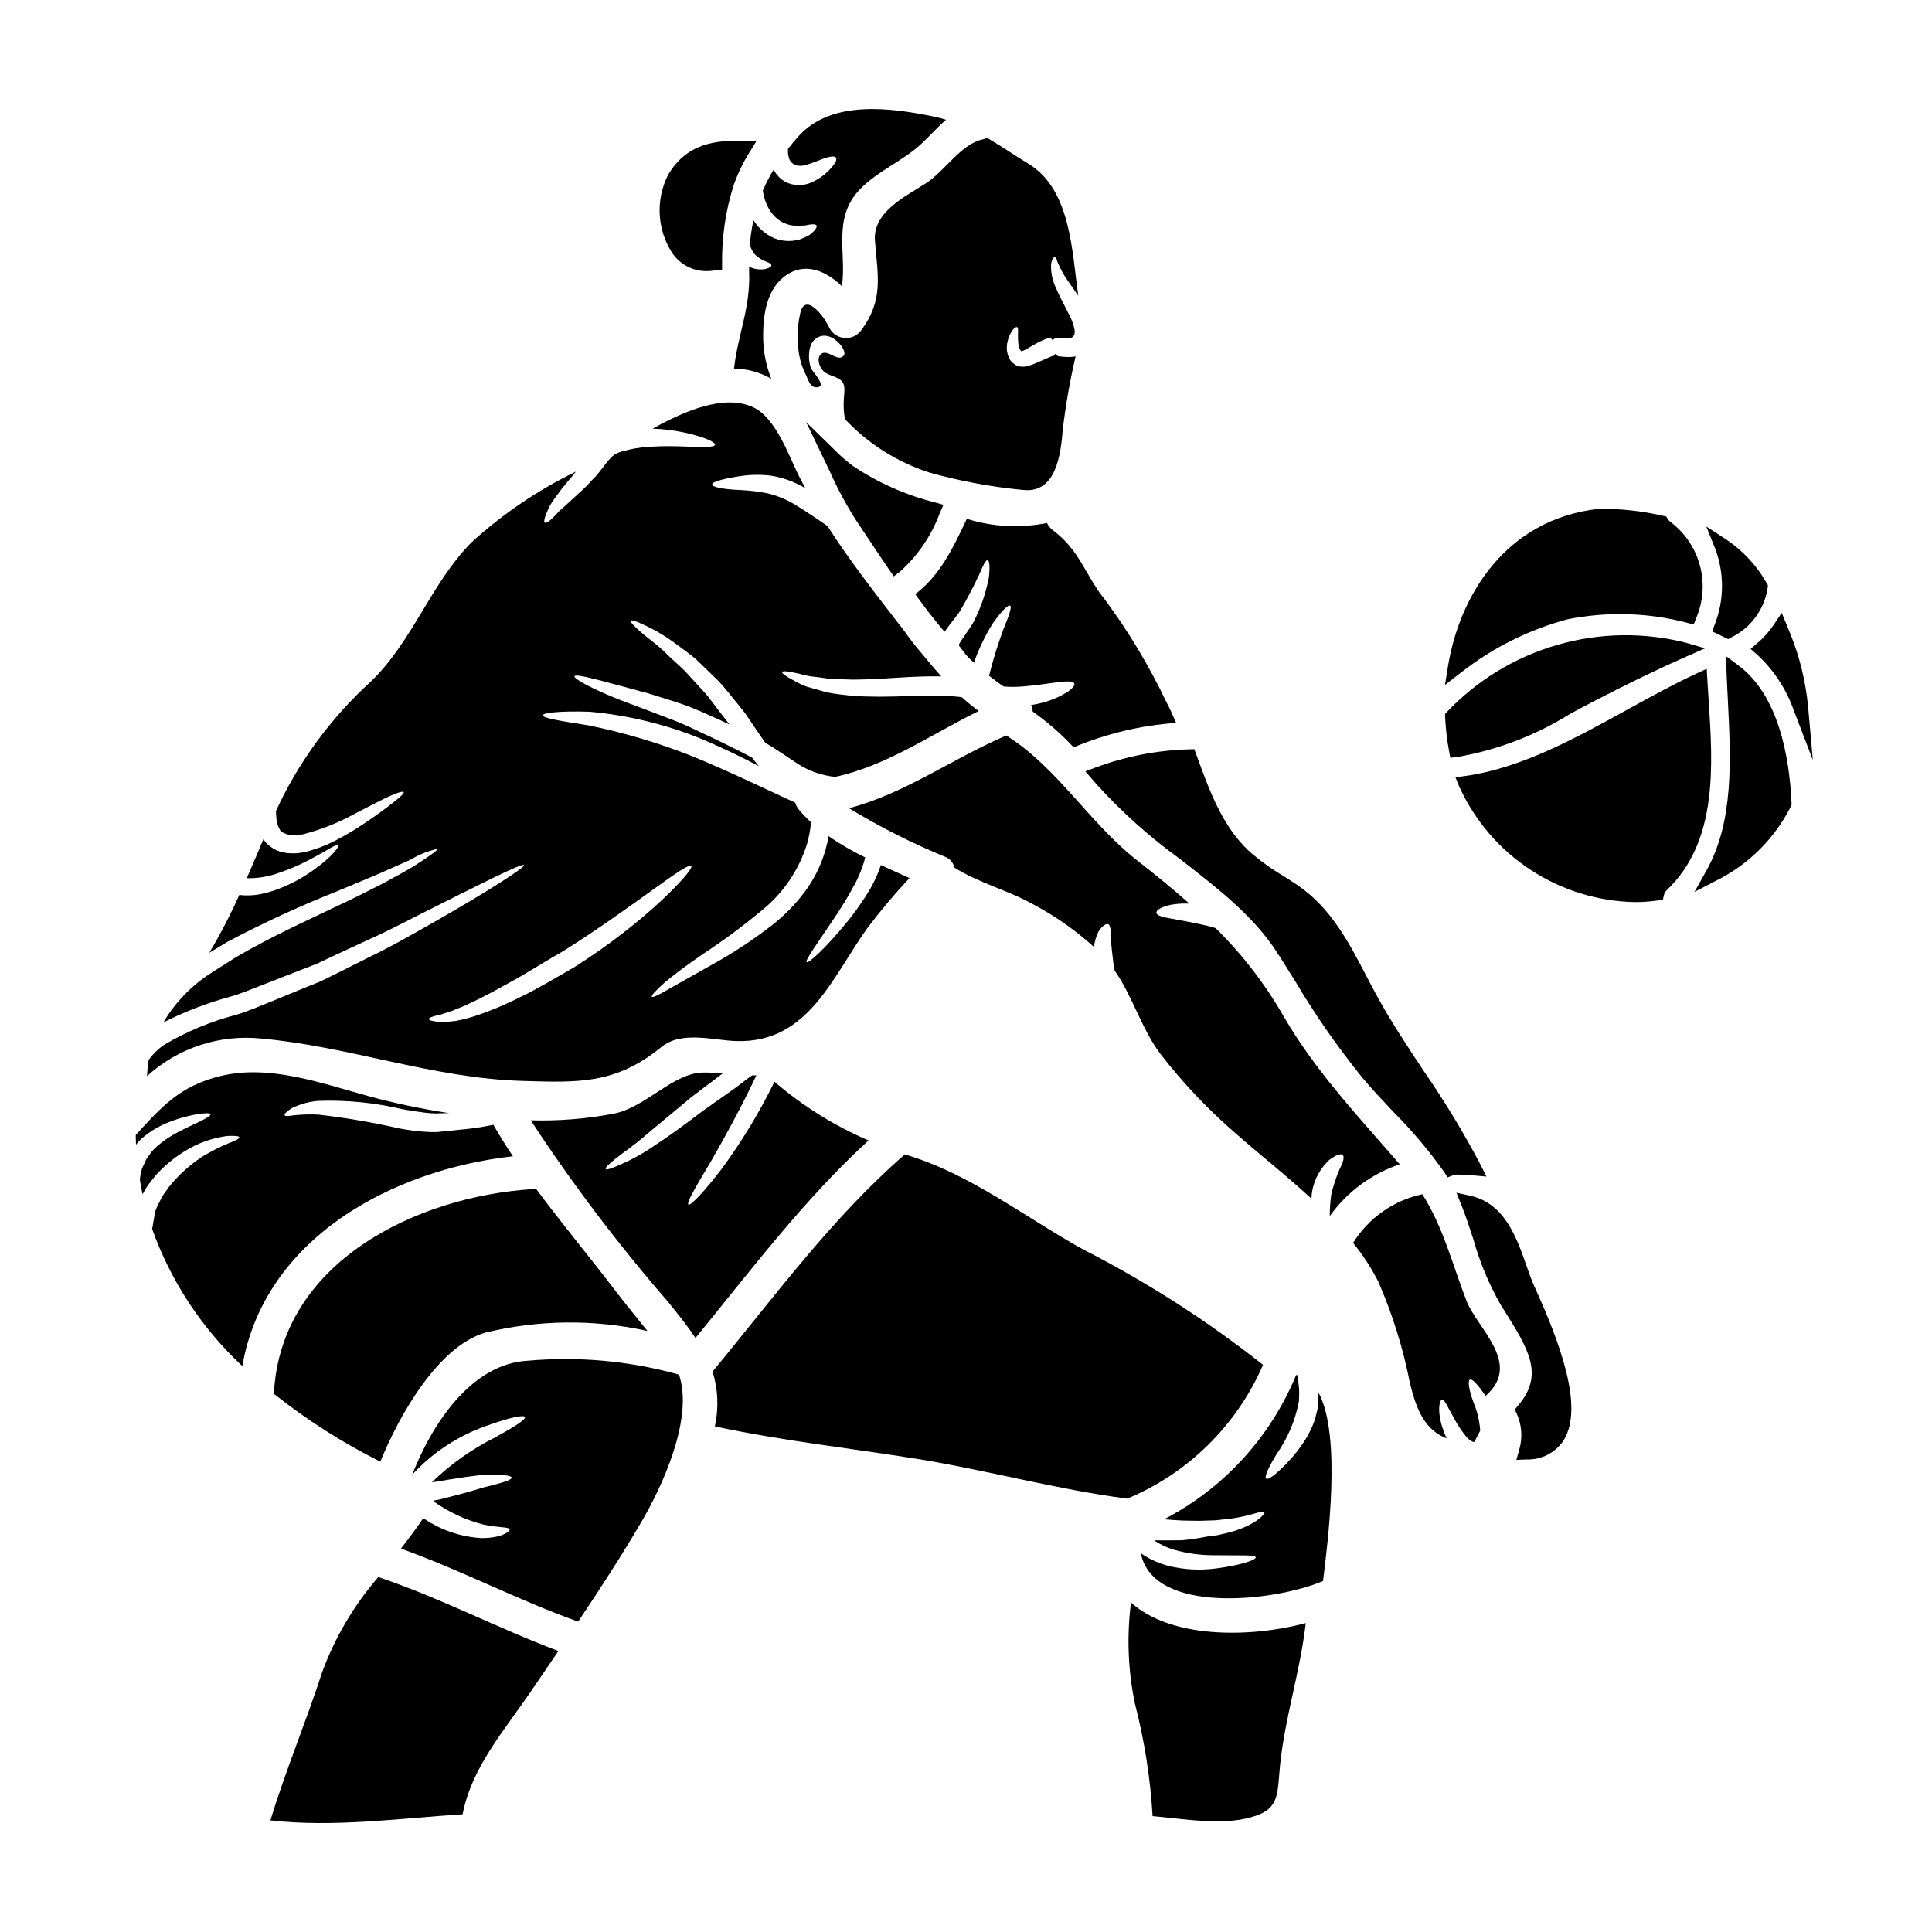 <?xml version="1.0" encoding="UTF-8"?>
<!-- Uploaded to: SVG Repo, www.svgrepo.com, Generator: SVG Repo Mixer Tools -->
<svg fill="#000000" width="800px" height="800px" version="1.1" viewBox="144 144 512 512" xmlns="http://www.w3.org/2000/svg">
 <g>
  <path d="m527.48 332.64-0.539 0.598 0.035 0.789c0.141 3.016 0.488 6.016 1.039 8.98l0.328 1.812 1.832-0.203v-0.004c10.629-1.844 20.801-5.731 29.949-11.449 2.008-1.082 4.019-2.172 6.051-3.219 9.539-4.934 17.406-8.734 24.746-11.965l4.922-2.164-5.156-1.523h-0.004c-11.219-2.809-22.977-2.59-34.082 0.637-11.102 3.223-21.152 9.336-29.121 17.711z"/>
  <path d="m559.49 308.1c10.48-2.086 21.297-1.766 31.637 0.945l1.715 0.473 0.645-1.656v-0.004c1.898-4.418 2.254-9.348 1.008-13.996-1.246-4.644-4.023-8.734-7.879-11.609-0.234-0.184-0.438-0.406-0.594-0.66l-0.438-0.707-0.812-0.184c-5.574-1.289-11.281-1.914-17.004-1.867-24.965 2.719-37.055 23.352-40.039 41.758l-0.789 4.914 3.938-3.039h0.004c8.449-6.703 18.188-11.594 28.609-14.367z"/>
  <path d="m598.38 309.63-0.641 1.695 4.254 2.043 0.906-0.492h-0.004c5.152-2.543 8.727-7.461 9.555-13.145l0.066-0.648-0.336-0.562v-0.004c-2.625-4.656-6.316-8.625-10.77-11.586l-5.215-3.394 2.316 5.773h0.004c2.496 6.555 2.445 13.801-0.137 20.32z"/>
  <path d="m604.69 320.33-3.297-2.453 0.156 4.106c0.09 2.461 0.219 4.961 0.348 7.477 0.789 15.809 1.637 32.148-5.633 45.168l-3.203 5.731 5.828-3.023v0.008c8.496-4.238 15.398-11.105 19.68-19.582l0.227-0.457-0.023-0.512c-0.547-12.254-3.445-28.535-14.082-36.461z"/>
  <path d="m596.8 329.4c-0.117-1.781-0.234-3.543-0.336-5.273l-0.164-2.891-2.625 1.215c-6.207 2.875-12.504 6.344-18.594 9.703-13.777 7.586-27.988 15.43-42.859 17.5l-2.5 0.348 0.949 2.363v-0.004c4.07 9.008 10.609 16.672 18.863 22.105s17.879 8.418 27.762 8.598c2.023 0 4.047-0.145 6.055-0.434l1.32-0.191 0.312-1.297h-0.004c0.121-0.488 0.387-0.93 0.758-1.266 13.523-12.938 12.215-32.875 11.062-50.477z"/>
  <path d="m623.17 331.37c-0.625-6.68-2.215-13.23-4.727-19.449l-2.269-5.512-2.051 3.074c-1.25 1.871-2.754 3.555-4.469 5.008l-1.738 1.484 1.727 1.5c4.406 4.055 7.742 9.133 9.723 14.781l5.051 13.145z"/>
  <path d="m358.36 206.37c-0.758 0.418-1.547 0.777-2.363 1.07-2.211 0.648-4.574 0.551-6.727-0.277-2.312-0.984-4.266-2.664-5.594-4.801-0.461 2.129-0.777 4.281-0.949 6.453 0.23 0.984 0.703 1.902 1.375 2.66 0.801 0.781 1.746 1.391 2.785 1.801 0.949 0.34 1.527 0.645 1.527 1.012 0 0.367-0.52 0.73-1.574 1.008-1.465 0.258-2.977 0.043-4.312-0.609 0 0.43-0.031 0.828 0 1.281 0.367 9.664-2.969 16.633-4.008 25.715h0.004c3.465 0.039 6.867 0.965 9.875 2.691-1.293-3.246-2.019-6.688-2.141-10.18-0.148-6.484 0.734-14.188 6.879-17.762 4.891-2.812 10.152-0.34 13.973 3.426 1.316-8.594-2.629-18.043 4.801-25.715 4.953-5.078 11.711-7.586 16.723-12.477 2.199-2.109 4.039-4.219 6.086-5.93-1.039-0.336-2.141-0.609-3.269-0.855-11.344-2.328-27.059-4.496-35.816 5.195-1.008 1.133-1.926 2.231-2.809 3.367l-0.004-0.008c-0.07 0.902 0.043 1.809 0.336 2.664 0.039 0.211 0.148 0.402 0.309 0.547 0.09 0.152 0.152 0.371 0.367 0.461 0.152 0.059 0.277 0.336 0.395 0.336l0.551 0.34-0.004-0.004c0.055-0.008 0.109 0.004 0.152 0.031 1.008 0.234 2.062 0.16 3.027-0.219 1.219-0.336 2.414-0.855 3.484-1.25 2.141-0.859 3.789-1.16 4.129-0.52 0.34 0.641-0.43 1.863-2.141 3.578-1.086 1.047-2.324 1.922-3.668 2.598-2.035 1.141-4.461 1.363-6.668 0.609-0.363-0.133-0.719-0.285-1.066-0.457l-0.551-0.371v0.004c-0.562-0.379-1.055-0.844-1.469-1.375-0.418-0.441-0.742-0.961-0.949-1.531-1.105 1.812-2.074 3.703-2.906 5.66 0.215 1.605 0.723 3.16 1.5 4.586 0.816 1.535 2.043 2.816 3.543 3.699 1.281 0.672 2.707 1.031 4.156 1.039 0.59-0.062 1.184-0.09 1.777-0.09 0.582-0.031 1.16-0.246 1.621-0.277 0.918-0.121 1.496-0.031 1.648 0.277 0.152 0.309-0.121 0.855-0.762 1.527h-0.004c-0.379 0.402-0.805 0.762-1.27 1.07z"/>
  <path d="m331.26 215.85c0.77 0 1.539-0.07 2.297-0.203h1.801v-1.969c-0.07-6.863 0.926-13.699 2.957-20.254 1.074-3.176 2.519-6.215 4.301-9.055l1.789-2.879-3.383-0.129c-7.164-0.289-15.117 0.578-20.012 9.055h0.004c-3.297 6.566-2.883 14.383 1.086 20.566 2.039 3.062 5.481 4.891 9.16 4.867z"/>
  <path d="m213.28 419.23c23.512 2.109 45.188 10.488 69.16 11.223 14.77 0.43 24.676 0.949 36.844-8.988 5.379-4.402 13.777-1.738 19.871-1.574 18.988 0.582 25.41-16.969 34.613-29.812l0.004-0.004c3.508-4.656 7.266-9.125 11.254-13.379-2.481-1.129-5.047-2.258-7.586-3.453-0.98 2.938-2.348 5.734-4.066 8.316-1.438 2.238-2.988 4.398-4.648 6.477-6.086 7.477-10.484 11.316-10.945 10.945-0.551-0.457 2.969-5.117 8.164-12.961 1.285-1.988 2.66-4.129 3.938-6.547l-0.004 0.004c1.418-2.418 2.516-5.008 3.277-7.703l0.121-0.551c-3.367-1.633-6.609-3.512-9.695-5.625-0.18 1.145-0.438 2.281-0.762 3.394-1.156 4.219-3.117 8.172-5.781 11.645-2.406 3.168-5.215 6.016-8.348 8.473-5.137 3.996-10.586 7.574-16.293 10.699-4.723 2.66-8.562 4.832-11.223 6.328-2.66 1.574-4.219 2.293-4.438 2.019-0.215-0.277 0.949-1.574 3.242-3.637 2.363-2.019 5.965-4.723 10.453-7.797h0.004c5.277-3.457 10.352-7.211 15.195-11.25 5.793-4.582 10.062-10.805 12.254-17.855 0.523-1.867 0.871-3.781 1.039-5.715-1.129-1.031-2.191-2.133-3.18-3.305-0.469-0.555-0.809-1.203-1.008-1.898-0.031 0-0.059-0.031-0.09-0.031-6.938-3.148-16.328-7.766-26.875-12.137v-0.004c-9.008-3.582-18.312-6.359-27.809-8.297-7.477-1.18-12.203-1.93-12.109-2.691 0.031-0.641 4.723-1.18 12.414-0.918 10.113 0.906 20.035 3.305 29.445 7.125 5.625 2.363 10.793 4.859 15.41 7.305-0.645-0.762-1.254-1.527-1.836-2.289-1.742-0.918-3.516-1.836-5.379-2.754-2.781-1.379-5.719-2.812-8.316-3.977h-0.004c-2.5-1.262-5.059-2.394-7.676-3.394-5.117-1.969-9.754-3.699-13.637-5.168-7.766-3.059-12.262-5.656-12.043-6.238 0.277-0.73 5.289 0.672 13.27 2.812 2.019 0.547 4.188 1.129 6.516 1.77 2.387 0.734 4.891 1.531 7.555 2.363h-0.004c2.789 0.938 5.523 2.031 8.191 3.277 1.898 0.824 3.699 1.648 5.539 2.535-0.094-0.152-0.215-0.305-0.309-0.426l-1.348-1.742c-1.801-2.231-3.426-4.68-5.168-6.574-1.742-1.895-3.394-3.699-4.953-5.41-1.652-1.621-3.301-3.027-4.723-4.406-2.812-2.844-5.566-4.586-7.219-6.144-1.711-1.5-2.598-2.481-2.414-2.781 0.184-0.305 1.406 0.09 3.484 1.098 2.973 1.352 5.785 3.023 8.398 4.981 1.648 1.25 3.543 2.535 5.41 4.125 1.77 1.742 3.664 3.578 5.684 5.512 1.988 1.988 3.578 4.219 5.477 6.481l1.375 1.715h-0.004c0.508 0.629 0.977 1.285 1.41 1.969 0.855 1.25 1.711 2.535 2.598 3.82 0.613 0.945 1.254 1.836 1.867 2.719l1.648 0.918c2.508 1.68 4.957 3.269 7.25 4.801 2.898 1.777 6.156 2.883 9.535 3.242 13.637-2.906 25.469-11.254 38.07-17.457-1.574-1.164-3.074-2.391-4.496-3.672-1.695-0.207-3.406-0.32-5.113-0.336-5.746-0.184-11.414 0.211-16.629 0.211-2.633-0.031-5.141-0.059-7.477-0.242-2.387-0.309-4.555-0.488-6.574-0.918-1.969-0.551-3.789-1.07-5.348-1.527h-0.004c-1.25-0.477-2.457-1.059-3.609-1.742-1.926-1.039-2.965-1.773-2.844-2.109 0.121-0.336 1.375-0.242 3.543 0.242 1.07 0.184 2.387 0.641 3.883 0.887 1.5 0.156 3.152 0.367 4.957 0.641 1.867 0.184 3.977 0.121 6.176 0.246 2.231 0 4.617-0.125 7.156-0.215 4.984-0.277 10.484-0.762 16.449-0.641-1.621-1.801-3.18-3.668-4.723-5.566h-0.004c-1.848-2.121-3.578-4.336-5.188-6.644-0.828-1.07-1.648-2.141-2.477-3.18-6.148-7.981-12.324-15.961-17.734-24.43-2.414-1.711-5.117-3.519-8.043-5.352-2.438-1.547-5.113-2.684-7.918-3.363-2.422-0.477-4.875-0.762-7.336-0.859-4.465-0.211-7.246-0.762-7.277-1.469-0.031-0.703 2.719-1.465 7.125-2.168h-0.004c2.75-0.438 5.551-0.5 8.316-0.184 3.266 0.504 6.402 1.637 9.234 3.336-0.703-1.316-1.406-2.629-2.047-3.977-2.57-5.348-5.996-14.738-11.684-17.43-7.828-3.699-18.59 1.133-26.723 5.629h0.004c2.973 0.105 5.93 0.48 8.836 1.129 4.984 1.129 7.871 2.477 7.703 3.148-0.121 0.734-3.269 0.641-8.164 0.461-2.445-0.094-5.348-0.152-8.469 0.031-0.762 0.027-1.574 0.09-2.363 0.148-0.762 0.121-1.527 0.215-2.289 0.34-0.762 0.121-1.742 0.395-2.629 0.578l-0.672 0.184-0.461 0.152-0.004 0.004c-0.328 0.078-0.648 0.203-0.945 0.367-2.168 0.887-4.004 4.648-6.543 7.035v-0.004c-1.062 1.199-2.195 2.332-3.394 3.394-1.07 0.98-2.051 1.867-2.938 2.691-0.887 0.828-1.68 1.527-2.418 2.168-0.641 0.734-1.25 1.348-1.77 1.867-1.039 0.98-1.742 1.438-2.051 1.223-0.309-0.211-0.152-1.012 0.367-2.363 0.277-0.645 0.613-1.438 1.07-2.328v0.004c0.625-1 1.297-1.973 2.019-2.902 0.789-1.129 1.68-2.199 2.598-3.301 0.703-0.828 1.469-1.711 2.172-2.629l0.004-0.004c-10.078 4.887-19.395 11.199-27.672 18.742-10.824 10.977-15.562 26.203-26.695 36.902v0.004c-10.59 9.637-19.141 21.301-25.133 34.305 0.031 0.641 0.094 1.285 0.121 1.93 0.094 1.121 0.438 2.211 1.012 3.18 0.277 0.09 0.059 0.367 1.039 0.73l0.551 0.242 0.121 0.062h0.031l0.789 0.18v0.004c0.578 0.055 1.156 0.074 1.738 0.066 0.645-0.09 1.254-0.121 1.867-0.242v-0.004c4.754-1.238 9.336-3.066 13.637-5.441 3.852-1.988 6.969-3.637 9.203-4.648 2.231-1.012 3.609-1.375 3.762-1.07 0.152 0.305-0.859 1.223-2.754 2.723-1.898 1.5-4.742 3.637-8.441 6.055-1.836 1.223-3.938 2.477-6.297 3.727h-0.004c-2.559 1.395-5.277 2.473-8.098 3.211-0.789 0.215-1.652 0.309-2.481 0.461-0.926 0.066-1.859 0.055-2.785-0.031l-1.465-0.242-0.184-0.062h-0.031l-0.367-0.121-0.062-0.031-0.273-0.121-0.523-0.211 0.004-0.008c-1.051-0.469-1.996-1.145-2.781-1.988-0.23-0.297-0.438-0.613-0.613-0.949-1.469 3.488-2.938 6.941-4.434 10.395l0.004 0.004c2.82 0.055 5.625-0.402 8.285-1.344 2.922-0.969 5.754-2.188 8.469-3.641 4.648-2.418 7.125-4.25 7.523-3.82 0.336 0.34-1.574 2.969-6.027 6.207-2.656 1.977-5.539 3.633-8.59 4.922-1.906 0.82-3.894 1.445-5.93 1.867-1.879 0.391-3.812 0.473-5.719 0.242-2.352 5.258-5.004 10.371-7.953 15.32 1.621-0.98 3.211-1.898 4.769-2.879h0.004c9.418-4.988 19.105-9.457 29.016-13.383 4.16-1.711 7.871-3.301 11.16-4.68 3.211-1.438 6.027-2.656 8.289-3.668h-0.004c2.234-1.359 4.668-2.348 7.215-2.93 0.184 0.305-2.051 1.926-6.328 4.644-2.141 1.316-4.859 2.754-7.981 4.465-3.18 1.621-6.848 3.488-10.883 5.41-8.074 3.887-18.012 8.266-28.039 14.098-2.477 1.617-5.195 3.238-7.703 4.922l-0.004-0.004c-2.492 1.695-4.781 3.676-6.816 5.906-1.863 1.988-3.492 4.188-4.844 6.559 5.652-2.894 11.598-5.18 17.734-6.824 3.211-0.945 6.484-2.32 9.539-3.516 3.059-1.191 6.113-2.387 9.082-3.543 1.469-0.582 2.965-1.102 4.402-1.711 1.41-0.672 2.781-1.316 4.16-1.969 2.754-1.285 5.41-2.508 7.977-3.699 5.199-2.293 9.906-4.723 14.223-6.941 17.32-8.684 28.066-14.168 28.434-13.48 0.184 0.305-2.289 2.078-6.879 4.984-4.59 2.906-11.344 6.969-19.84 11.742-4.219 2.387-8.867 5.047-14.035 7.523-2.566 1.281-5.227 2.629-7.977 4.004-1.379 0.672-2.754 1.348-4.16 2.051s-2.938 1.25-4.434 1.867c-3 1.219-6.086 2.508-9.207 3.789-3.207 1.281-6.266 2.629-9.723 3.699l-0.004-0.004c-6.727 1.746-13.176 4.434-19.156 7.984-1.57 1.086-2.945 2.43-4.066 3.977-0.191 1.227-0.324 2.461-0.391 3.699 0 0.215-0.059 0.395-0.059 0.613h-0.004c8.227-7.504 19.27-11.133 30.344-9.969zm47.512-6.359c0.918-0.305 2.051-0.699 3.367-1.129 1.316-0.582 2.812-1.07 4.434-1.898 3.273-1.496 7.035-3.543 11.285-5.93 4.098-2.231 8.715-5.227 13.574-7.977 18.68-11.773 32.668-23.668 33.754-22.41 0.789 0.887-11.617 14.562-31.156 26.875-4.922 2.781-9.387 5.535-13.973 7.734l-0.004-0.008c-3.922 2.012-7.988 3.723-12.168 5.117-1.645 0.531-3.32 0.961-5.016 1.285-1.328 0.184-2.664 0.297-4.004 0.332-2.078-0.18-3.211-0.457-3.242-0.824-0.031-0.363 1.133-0.742 3.148-1.168z"/>
  <path d="m375.88 207.92c0.762 9.477 2.293 15.594-3.699 23.695-1.113 1.465-2.938 2.199-4.754 1.91-1.816-0.285-3.324-1.551-3.93-3.285-0.094-0.125-0.176-0.254-0.246-0.395-1.254-2.387-5.84-8.285-7.156-2.938l0.004 0.004c-0.68 2.934-0.875 5.957-0.574 8.953 0.16 2.508 0.816 4.961 1.926 7.219 0.699 1.344 1.18 3.848 3.238 3.543 2.449-0.34-1.406-4.129-1.742-4.988-0.18-0.43-0.305-0.879-0.367-1.344l-0.152-0.918v0.004c-0.035-0.449-0.047-0.898-0.027-1.348 0-0.98 0.207-1.949 0.609-2.844 0.324-0.707 0.859-1.293 1.527-1.684 0.668-0.414 1.453-0.598 2.234-0.52 0.863 0.082 1.688 0.402 2.383 0.918 0.469 0.332 0.898 0.711 1.289 1.129 1.281 1.469 1.574 2.66 1.18 3.18-1.574 1.969-4.328-1.895-6.055-0.367-1.254 1.133-0.395 3.367 0.488 4.328 1.316 1.5 3.887 1.469 5.047 2.875 1.098 1.285 0.551 3.273 0.52 4.801v0.004c-0.125 1.75-0.023 3.504 0.309 5.227 6.168 6.566 13.914 11.449 22.5 14.191 8.125 2.262 16.434 3.797 24.828 4.582 8.684 0.887 9.875-9.602 10.395-16.082 0.77-6.5 1.902-12.953 3.394-19.324-0.582 0.117-1.176 0.176-1.773 0.172-1.066 0-2.016-0.121-2.719-0.18-0.395-0.062-0.703-0.613-0.98-0.641l-0.059 0.277-0.152 0.148-0.609 0.184c-0.371 0.09-0.43 0.211-0.703 0.277-0.184 0.059-0.609 0.277-0.887 0.395-1.348 0.551-2.629 1.223-4.191 1.742l-0.004-0.004c-0.445 0.148-0.906 0.262-1.371 0.336-0.324 0.047-0.656 0.047-0.98 0l-0.52-0.059-0.277-0.062-0.395-0.121c-0.027-0.031-0.426-0.277-0.426-0.277h0.004c-0.262-0.172-0.508-0.367-0.738-0.582-0.363-0.352-0.664-0.762-0.883-1.219-0.566-1.27-0.719-2.684-0.43-4.039 0.176-0.875 0.477-1.719 0.887-2.508 0.672-1.281 1.469-1.77 1.742-1.574 0.277 0.195 0.215 0.887 0.184 2.109-0.012 0.703 0.02 1.41 0.09 2.109 0.023 0.734 0.258 1.445 0.676 2.051 0.062 0.059 0.121 0.09 0.152 0.121l0.121-0.031 0.609-0.242c0.98-0.492 2.231-1.281 3.641-2.051 0.395-0.18 0.672-0.367 1.219-0.578h0.004c0.492-0.234 1.008-0.43 1.531-0.582l0.609-0.152 0.121-0.027 0.094 0.367 0.336 0.336c0.062 0 0.43-0.395 0.43-0.395 0.551-0.031 1.07-0.211 1.496-0.18 0.949 0.059 1.684 0.027 2.328 0.027 0.336 0 0.52-0.121 0.762-0.121v-0.008c0.055-0.051 0.117-0.09 0.184-0.121l0.09-0.031c0.395-0.336 0.672-0.918 0.488-2.078-0.285-1.309-0.746-2.574-1.371-3.758-1.285-2.602-2.691-5.078-3.609-7.34v-0.004c-0.871-1.84-1.293-3.863-1.227-5.902 0.121-1.527 0.672-2.047 0.98-2.078 0.184 0.031 0.336 0.211 0.488 0.551 0.133 0.473 0.309 0.93 0.52 1.375 0.68 1.535 1.508 3 2.477 4.371 0.789 1.16 1.715 2.477 2.754 3.938-1.684-11.523-1.898-28.004-13.055-34.887-3.977-2.418-7.477-4.863-11.133-6.977v0.004c-0.383 0.203-0.797 0.348-1.223 0.43-5.566 1.16-10.027 8.379-14.801 11.496-5.414 3.574-14.344 7.594-13.668 15.465z"/>
  <path d="m423 284.49c-0.668-0.484-1.195-1.141-1.531-1.898-7.062 1.43-14.375 1.051-21.254-1.102-3.488 7.43-7.066 15.016-13.668 19.969 2.449 3.426 5.047 6.789 7.766 9.965 0.734-1.066 1.438-1.969 2.141-2.844 0.551-0.73 1.102-1.438 1.652-2.141l0.09-0.18c2.418-3.977 4.066-7.43 5.227-9.816 1.07-2.566 1.805-4.129 2.328-4.008 0.457 0.121 0.641 1.773 0.305 4.617h-0.004c-0.738 3.887-2 7.652-3.758 11.195 0 0.027-0.031 0.059-0.031 0.09s-0.031 0.059-0.062 0.09c-0.148 0.309-0.305 0.613-0.457 0.887l-0.488 0.734c-0.309 0.457-0.613 0.949-0.949 1.406-0.613 0.918-1.281 1.867-1.836 2.723-0.121 0.211-0.277 0.457-0.34 0.609l-0.027 0.062c0.059 0.242 0.121 0.457 0.18 0.457l0.004 0.004c0.086 0.066 0.16 0.148 0.219 0.242 0.121 0.207 0.262 0.402 0.426 0.582 0.328 0.48 0.684 0.938 1.07 1.375l0.52 0.613c0.52 0.52 1.039 1.008 1.574 1.527 1.266-3.652 2.941-7.148 4.992-10.426 2.363-3.363 4.125-5.047 4.617-4.723 0.492 0.324-0.309 2.629-1.773 6.207-1.504 4.051-2.781 8.188-3.824 12.383 1.281 1.012 2.57 1.969 3.914 2.848v-0.004c1.609 0.125 3.227 0.125 4.832 0 7.125-0.551 13.301-2.203 13.852-0.789 0.242 0.641-0.949 1.867-3.367 3.117l0.004 0.004c-2.539 1.301-5.277 2.168-8.102 2.57 0.277 0.539 0.422 1.133 0.426 1.738 3.941 2.769 7.578 5.945 10.855 9.477 8.637-3.625 17.812-5.816 27.156-6.477-0.824-1.93-1.68-3.852-2.656-5.688-4.535-9.527-9.98-18.59-16.266-27.059-5.262-6.508-6.387-12.777-13.754-18.34z"/>
  <path d="m394.02 277.78-2.188-0.625c-7.766-1.941-15.137-5.211-21.785-9.664-1.559-1.152-3.027-2.418-4.398-3.789l-8.012-7.836 6.117 12.734v-0.004c2.086 4.707 4.523 9.242 7.301 13.578 1.18 1.758 2.414 3.59 3.66 5.469 1.598 2.402 3.246 4.875 4.965 7.383l1.18 1.715 1.648-1.266v-0.004c4.762-4.25 8.398-9.613 10.59-15.609z"/>
  <path d="m431.62 348.41 3.031 3.492c6.641 7.32 14.027 13.934 22.039 19.727l1.203 0.938c9.086 7.086 18.5 14.367 24.684 24.062 1.574 2.43 3.066 4.844 4.57 7.242v-0.004c5.328 8.988 11.301 17.582 17.871 25.707 2.508 2.996 5.262 5.902 8.18 9.012 4.969 4.977 9.512 10.359 13.578 16.094l0.879 1.328 1.48-0.574c0.355-0.129 0.73-0.188 1.109-0.172 1.453 0.027 2.848 0.117 4.18 0.234l3.5 0.309-1.574-3.148c-4.516-8.59-9.551-16.898-15.074-24.879-4.371-6.602-8.895-13.43-12.594-20.254-0.879-1.617-1.73-3.254-2.586-4.894-4.625-8.875-9.402-18.059-18.316-24.113-1.18-0.789-2.41-1.574-3.644-2.363h-0.004c-3.301-1.941-6.406-4.195-9.273-6.734-6.953-6.609-10.234-15.605-13.719-25.141l-0.645-1.75-1.434 0.055c-8.477 0.242-16.852 1.879-24.797 4.84z"/>
  <path d="m478.72 505.7c-14.859-11.742-30.844-21.992-47.711-30.605-15.684-8.684-29.914-20.074-47.23-25.164-19.418 16.926-34.582 37.785-50.941 57.539v0.004c1.461 4.711 1.672 9.723 0.605 14.539 17.641 3.789 35.527 5.719 53.352 8.562 18.805 3.027 37.09 8.133 55.953 10.578 16.121-6.727 29.012-19.434 35.973-35.453z"/>
  <path d="m443.73 568.69c-1.152 8.934-0.801 18 1.039 26.816 2.523 9.75 4.09 19.727 4.676 29.781 8.5 0.734 18.043 2.539 25.977 0.34 7.703-2.109 7.031-5.84 7.793-13.699 1.285-12.812 5.383-25.012 6.82-37.785-15.543 4.09-35.91 3.902-46.305-5.453z"/>
  <path d="m279.93 450.42c-1.836-2.723-3.543-5.535-5.195-8.348-0.703 0.152-1.438 0.277-2.203 0.43-2.809 0.551-6.203 0.828-9.934 1.223l-2.875 0.277c-1.121 0.031-2.246 0-3.363-0.094-2.176-0.168-4.34-0.453-6.484-0.855-7.094-1.613-14.27-2.84-21.496-3.672-2.098-0.102-4.203-0.051-6.297 0.152-1.574 0.242-2.539 0.34-2.66 0s0.52-1.008 1.926-1.867v0.004c2.176-1.07 4.527-1.723 6.941-1.926 7.559-0.273 15.117 0.477 22.473 2.231 2.098 0.363 4.117 0.672 6.059 0.918 0.887 0.094 2.047 0.184 2.656 0.184l2.879-0.09h0.668c-7.117-1.082-14.172-2.562-21.125-4.434-12.445-3.394-26.371-8.562-39.414-5.41-10.762 2.598-15.621 8.105-22.504 15.625 0 0.855 0.031 1.738 0.062 2.598v-0.004c0.504-0.668 1.078-1.281 1.711-1.832 1.723-1.465 3.641-2.68 5.699-3.609 2.848-1.25 5.836-2.144 8.898-2.66 2.141-0.305 3.367-0.336 3.457 0 0.09 0.336-0.918 1.012-2.848 1.93-1.863 0.977-4.723 2.078-7.793 3.977l0.004-0.004c-1.613 0.969-3.106 2.125-4.438 3.453-0.73 0.703-1.07 1.469-1.711 2.141-0.293 0.508-0.547 1.031-0.766 1.574l-0.395 0.828-0.184 0.43-0.027 0.059-0.031 0.062v0.09c-0.297 0.934-0.48 1.895-0.551 2.871 0.211 1.285 0.457 2.57 0.703 3.82 0.336-0.578 0.699-1.18 1.008-1.738 0.73-1.18 1.621-2.141 2.387-3.18 2.973-3.324 6.555-6.051 10.551-8.023 2.684-1.273 5.551-2.121 8.5-2.508 2.019-0.094 3.148 0 3.211 0.336 0.062 0.336-0.918 0.887-2.812 1.574h-0.004c-2.477 1.035-4.867 2.262-7.152 3.668-3.289 2.176-6.215 4.848-8.684 7.918-0.609 0.918-1.348 1.773-1.895 2.754-0.461 0.98-1.102 2.082-1.469 3-0.203 0.48-0.348 0.98-0.43 1.496-0.09 0.613-0.184 1.254-0.309 1.867-0.121 0.609-0.18 1.281-0.367 2.019l0.004-0.004c4.953 13.855 13.152 26.32 23.91 36.355 5.852-33.777 39.484-52 71.707-55.605z"/>
  <path d="m493.35 515.98c-0.074 0.902-0.238 1.793-0.492 2.66-0.176 0.844-0.418 1.672-0.73 2.477-0.59 1.496-1.305 2.938-2.141 4.309-1.375 2.199-2.973 4.25-4.769 6.117-2.965 3.117-5.074 4.723-5.656 4.309-0.582-0.457 0.582-2.906 2.754-6.512v0.004c2.934-4.168 4.945-8.91 5.902-13.914 0.086-1.109 0.105-2.223 0.066-3.332-0.121-1.098-0.242-2.168-0.367-3.207l-0.062-0.43c-0.121-0.031-0.242-0.031-0.367-0.062v-0.004c-6.785 16.473-19.176 30.012-34.98 38.223 1.621 0.121 3.242 0.277 4.769 0.336 2.141 0 4.219 0.152 6.117 0.031l2.754-0.09 2.477-0.277c6.176-0.52 10.094-2.602 10.457-1.867 0.277 0.488-2.66 3.699-9.785 5.473-0.859 0.184-1.742 0.395-2.691 0.613-0.918 0.121-1.895 0.277-2.906 0.395h0.004c-2.133 0.426-4.285 0.738-6.453 0.945-2.363 0.062-4.859 0.031-7.426 0.031 1.617 1.09 3.391 1.926 5.258 2.477 3.527 1.008 7.184 1.5 10.852 1.469 6.547 0.094 10.766-0.18 10.855 0.582 0 0.672-3.914 2.078-10.672 2.938h0.004c-4.137 0.539-8.332 0.309-12.383-0.676-2.508-0.633-4.887-1.688-7.035-3.121-0.137-0.113-0.27-0.234-0.395-0.363 3.121 16.512 35.426 12.965 48.312 7.477 1.18-9.875 5.016-38.43-1.18-49.898-0.031 0.965-0.09 1.91-0.09 2.891z"/>
  <path d="m548.48 479.29c-2.566-7.328-5.758-16.445-14.902-18.414l-3.609-0.789 1.371 3.434c1.18 2.914 2.164 6.012 3.148 9.004v0.004c1.684 6.016 4.098 11.805 7.195 17.23l1.035 1.652c6.375 10.199 10.594 16.926 3.543 25.133l-0.836 0.969 0.547 1.156c1.344 3.027 1.562 6.43 0.617 9.602l-0.734 2.613 2.715-0.113c3.949 0.133 7.684-1.809 9.84-5.117 5.457-8.871-1.215-26.258-7.758-40.68-0.766-1.676-1.449-3.625-2.172-5.684z"/>
  <path d="m520.93 460.48c-7.613 1.633-14.234 6.289-18.344 12.902 2.594 3.184 4.836 6.637 6.691 10.305 3.766 8.625 6.574 17.637 8.375 26.875 1.41 5.688 3.332 11.895 9.176 14.402 0.18 0.059 0.367 0.152 0.551 0.211-0.602-1.293-1.094-2.633-1.469-4.008-0.949-3.699-0.43-6.234 0.277-6.234 0.703 0 1.465 1.969 3.148 4.922 0.879 1.672 1.922 3.254 3.117 4.723 0.48 0.641 1.109 1.156 1.836 1.496 0.34 0.121 0.309 0.031 0.488-0.027 0.492-0.98 0.98-1.969 1.5-2.938h-0.004c-0.188-2.59-0.797-5.129-1.801-7.523-1.223-3.301-1.574-5.75-0.891-5.996 0.672-0.18 2.051 1.379 4.129 4.328 9.785-8.59-2.199-17.711-5.117-25.285-3.805-9.918-6.133-19.438-11.664-28.152z"/>
  <path d="m484.09 413.18c-4.898-8.52-10.938-16.332-17.945-23.223-0.949-0.277-1.898-0.551-2.938-0.789-3.363-0.762-6.484-1.281-8.715-1.711-2.363-0.395-4.008-0.828-4.035-1.574-0.027-0.746 1.348-1.574 3.82-2.109h0.004c1.621-0.281 3.273-0.387 4.918-0.305-4.367-3.883-9.016-7.676-14.062-11.617-12.535-9.875-20.945-24.488-34.461-32.93-14.34 6.117-26.785 15.352-41.676 19.262h0.004c8.238 5.023 16.871 9.379 25.809 13.023 1.074 0.52 1.844 1.516 2.078 2.691 6.387 4.066 14.562 6.144 21.066 9.84h-0.004c5.766 3.062 11.129 6.832 15.961 11.223 0.145-1.223 0.465-2.414 0.949-3.543 0.332-0.82 0.875-1.535 1.574-2.078 0.488-0.395 0.918-0.551 1.223-0.43 0.309 0.121 0.551 0.551 0.609 1.18 0.152 0.609-0.121 1.574 0.09 2.418 0.094 1.527 0.371 4.094 0.703 6.785 0.121 0.672 0.242 1.316 0.34 1.93 4.797 6.875 7.086 15.41 12.203 22.195h0.004c5.965 7.695 12.691 14.773 20.07 21.129 6.207 5.477 13.301 11.02 19.871 17.121h0.004c0.012-0.727 0.086-1.453 0.215-2.168 0.598-3.098 2.16-5.922 4.465-8.074 1.711-1.281 3.027-1.801 3.578-1.379 0.551 0.492 0.18 1.867-0.789 3.762v0.004c-0.922 2.133-1.66 4.344-2.199 6.606-0.285 1.941-0.426 3.902-0.43 5.867 4.582-6.422 11.078-11.227 18.559-13.73-10.898-12.559-22.547-24.941-30.863-39.375z"/>
  <path d="m216.61 512.92c-0.004 0.145-0.027 0.289-0.059 0.43 8.766 6.969 18.234 13.004 28.25 18.008 4.984-12.352 15.352-30.543 27.762-34.184 14.117-3.445 28.836-3.602 43.02-0.457-2.996-3.668-5.965-7.367-8.867-11.133-6.691-8.773-14.004-17.551-20.73-26.633v0.004c-0.348 0.105-0.703 0.168-1.066 0.184-30.457 1.988-66.324 19.188-68.309 53.781z"/>
  <path d="m374.17 446.23c-9.051-3.887-17.457-9.137-24.922-15.562-3.977 8.102-8.664 15.836-14.004 23.113-4.859 6.359-8.316 9.816-8.805 9.445-0.582-0.461 1.895-4.617 5.902-11.344 3.367-5.871 7.797-13.777 12.105-22.902h-1.125c-1.773 1.18-3.699 2.879-5.75 4.25-2.566 1.801-5.016 3.543-7.367 5.199-4.617 3.516-8.863 6.633-12.691 9.113-2.887 2.012-5.969 3.727-9.203 5.117-2.262 1.039-3.606 1.438-3.789 1.129-0.184-0.309 0.828-1.281 2.754-2.844 1.93-1.559 4.984-3.543 8.195-6.418 3.367-2.812 7.367-6.148 11.832-9.84 2.363-1.77 4.832-3.668 7.398-5.594l0.828-0.645c-1.742-0.121-3.516-0.242-5.32-0.211-7.871 0.184-14.957 9.082-23.359 10.855l-0.004-0.004c-7.309 1.414-14.75 2.019-22.195 1.805 11.016 16.82 23.156 32.875 36.348 48.055 2.812 3.457 5.289 6.574 7.309 9.633 14.734-17.984 28.707-36.637 45.863-52.352z"/>
  <path d="m229.39 587.1c-4.277 13.211-9.691 26.047-13.727 39.32 17 1.895 33.938-0.52 50.938-1.621 2.363-12.352 10.945-22.078 18.012-32.441 2.441-3.578 4.898-7.184 7.367-10.824-16.113-6.055-31.402-14.125-47.727-19.598-6.43 7.426-11.465 15.949-14.863 25.164z"/>
  <path d="m323.44 508.15c-12.879-3.531-26.289-4.731-39.594-3.543-15.074 0.789-25.586 17.121-30.727 30.516 0.242-0.309 0.457-0.641 0.699-0.949 5.5-5.766 12.336-10.09 19.902-12.594 5.566-1.969 9.113-2.688 9.387-2.047 0.277 0.641-2.844 2.629-7.871 5.379-6.168 3.086-11.828 7.098-16.785 11.895 1.531-0.152 3.059-0.488 4.496-0.703 3.121-0.52 6.148-0.945 8.594-1.219 5.016-0.309 8.043 0.121 8.043 0.699 0 0.703-2.875 1.469-7.457 2.602-2.328 0.73-5.016 1.496-8.266 2.32-1.496 0.367-3.027 0.859-4.769 1.129l-0.008 0.004c-0.027 0.098-0.066 0.191-0.121 0.273 3.938 2.816 8.363 4.879 13.055 6.086 3.793 0.918 7.004 0.551 7.035 1.348 0 0.609-2.262 2.262-7.43 2.262h-0.004c-5.535-0.316-10.875-2.144-15.441-5.289-1.863 2.754-3.883 5.445-5.93 8.074 15.961 5.715 31.004 13.664 46.965 19.352 5.93-8.867 11.742-17.828 17.004-26.844 5.016-8.625 13.699-26.848 9.723-38.621h-0.004c-0.168-0.023-0.336-0.066-0.496-0.129z"/>
 </g>
</svg>